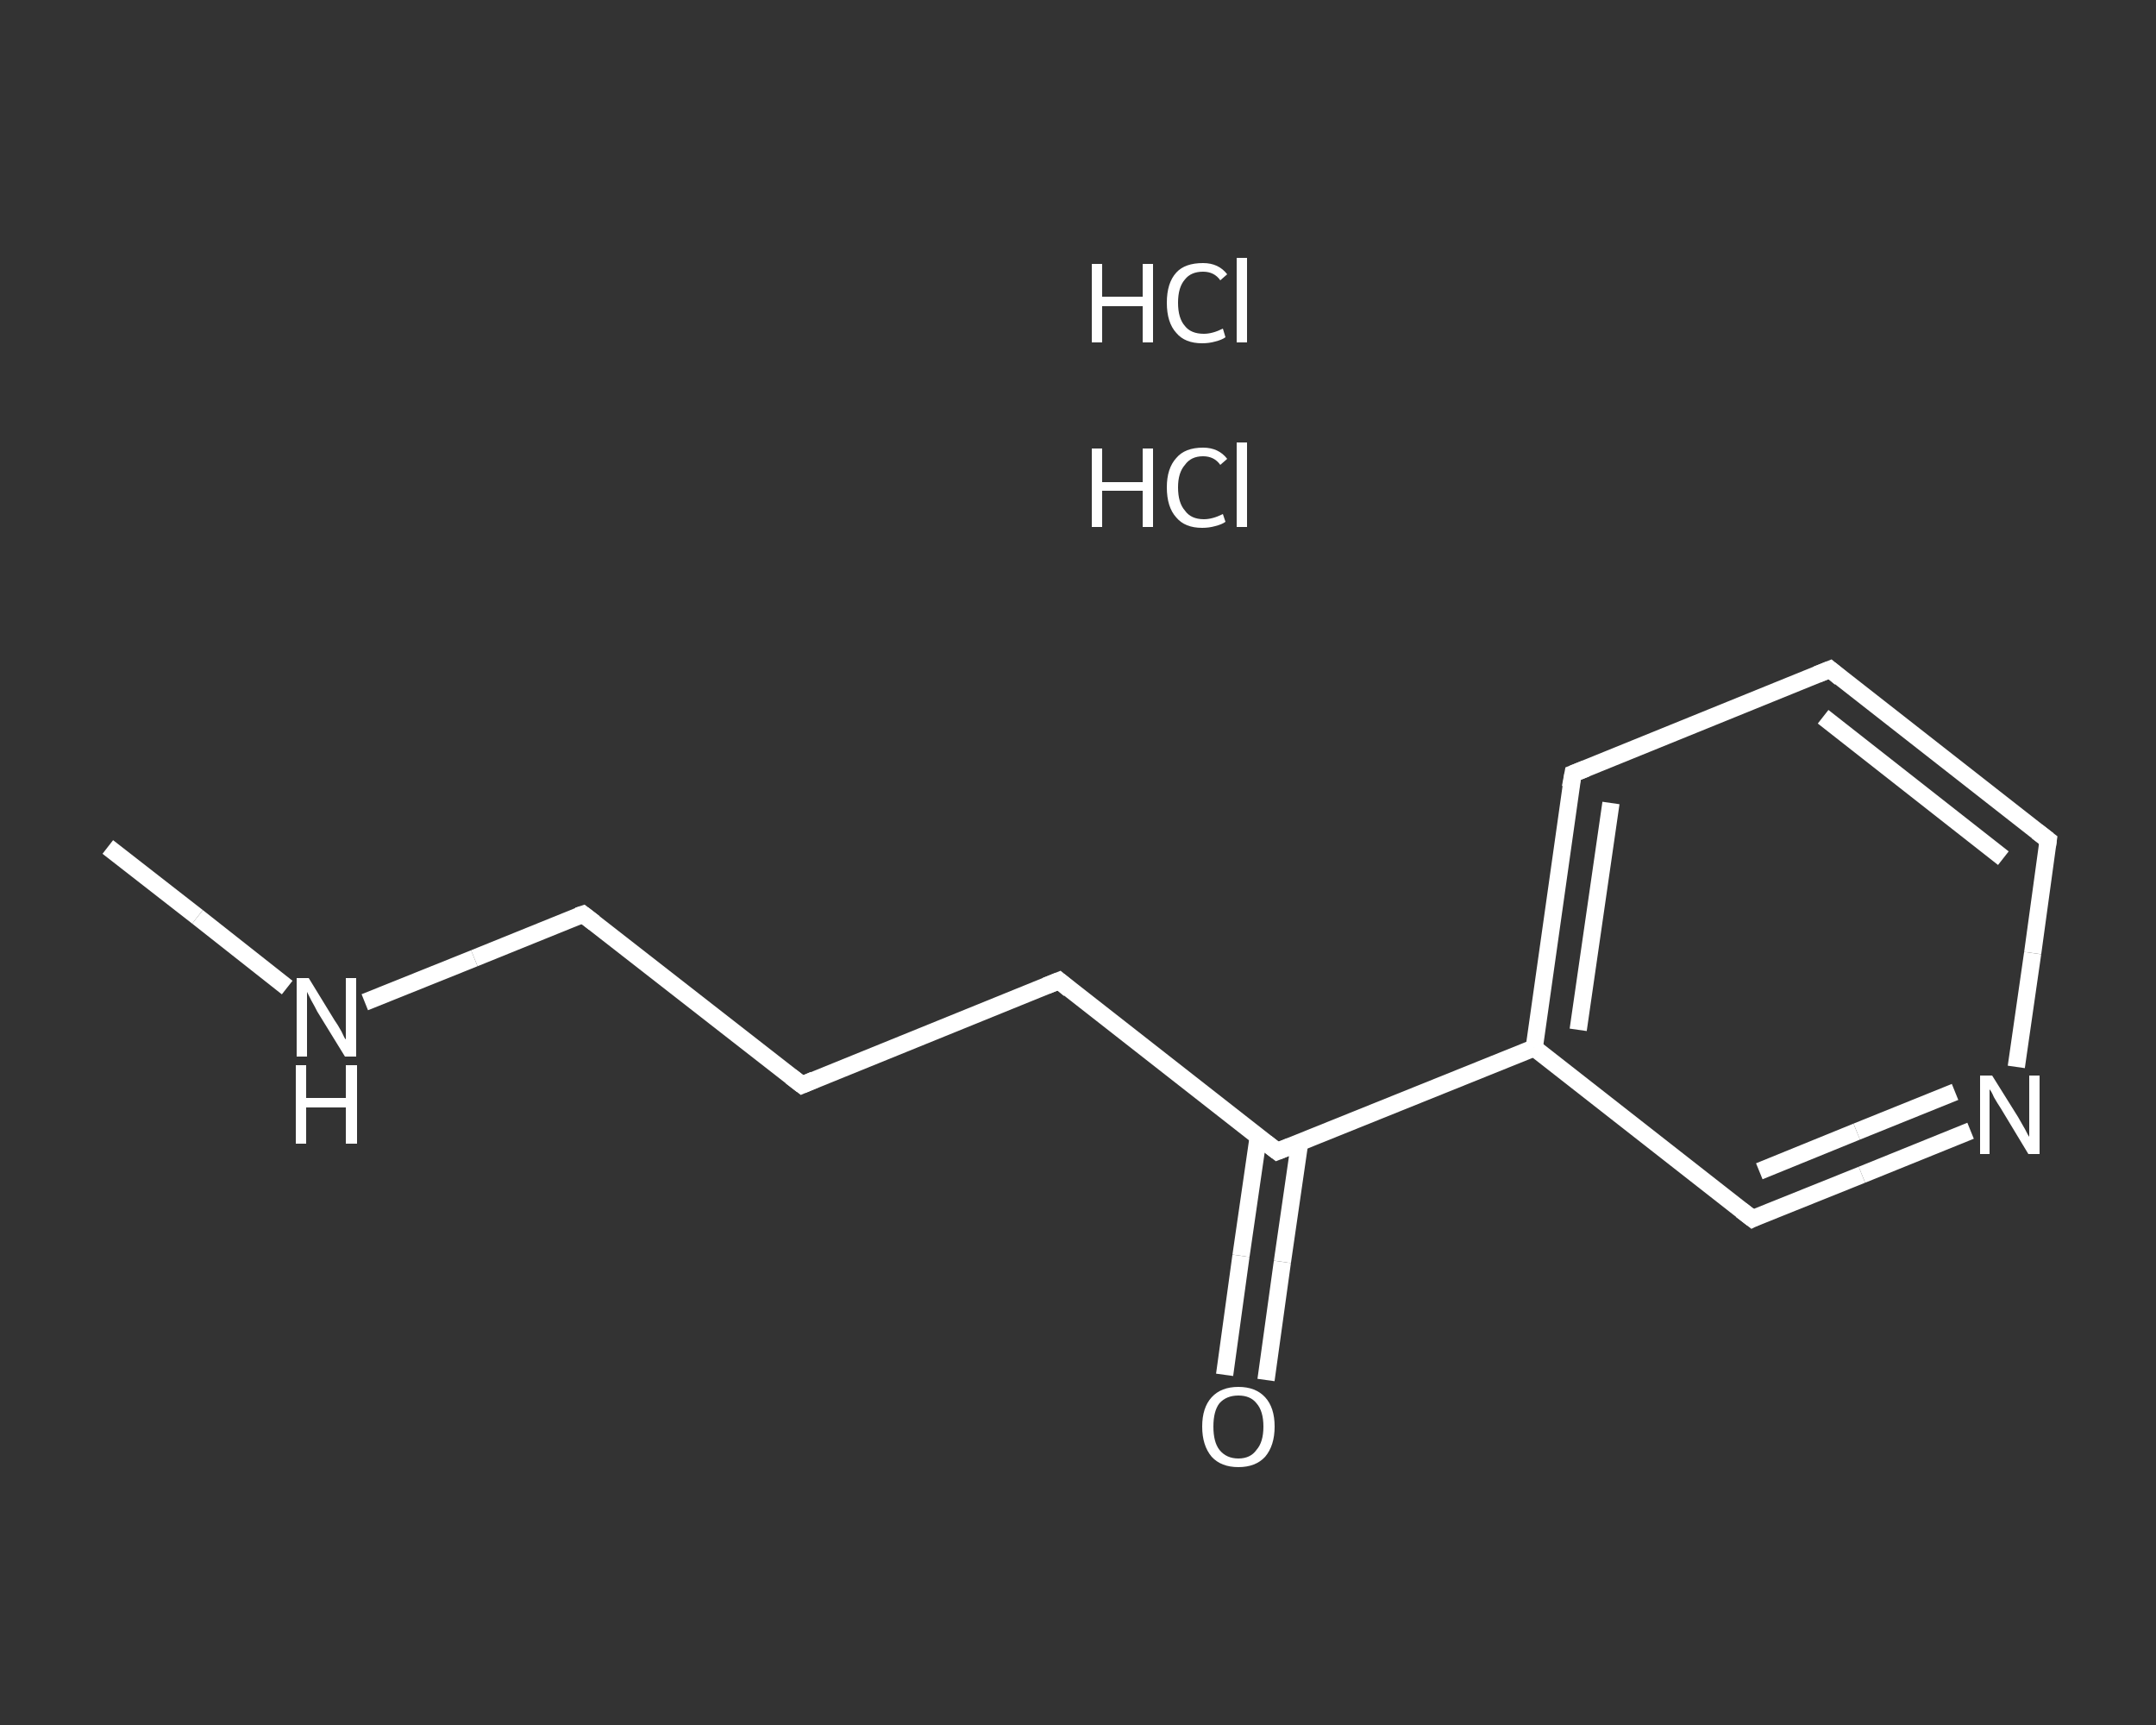 <?xml version='1.0' encoding='iso-8859-1'?>
<svg version='1.1' baseProfile='full'
              xmlns='http://www.w3.org/2000/svg'
                      xmlns:rdkit='http://www.rdkit.org/xml'
                      xmlns:xlink='http://www.w3.org/1999/xlink'
                  xml:space='preserve'
width='250px' height='200px' viewBox='0 0 250 200'>
<rect x="0" y="0" width="250" height="200" fill="#333333" stroke="none"/>
<!-- END OF HEADER -->
<rect style='opacity:1.0;fill:transparent;stroke:none' width='250.0' height='200.0' x='0.0' y='0.0'> </rect>
<path class='bond-0 atom-0 atom-1' d='M 12.5,98.2 L 22.9,106.3' style='fill:none;fill-rule:evenodd;stroke:#FFFFFF;stroke-width:2.0px;stroke-linecap:butt;stroke-linejoin:miter;stroke-opacity:1' />
<path class='bond-0 atom-0 atom-1' d='M 22.9,106.3 L 33.3,114.5' style='fill:none;fill-rule:evenodd;stroke:#FFFFFF;stroke-width:2.0px;stroke-linecap:butt;stroke-linejoin:miter;stroke-opacity:1' />
<path class='bond-1 atom-1 atom-2' d='M 42.3,116.2 L 55.0,111.1' style='fill:none;fill-rule:evenodd;stroke:#FFFFFF;stroke-width:2.0px;stroke-linecap:butt;stroke-linejoin:miter;stroke-opacity:1' />
<path class='bond-1 atom-1 atom-2' d='M 55.0,111.1 L 67.6,106.0' style='fill:none;fill-rule:evenodd;stroke:#FFFFFF;stroke-width:2.0px;stroke-linecap:butt;stroke-linejoin:miter;stroke-opacity:1' />
<path class='bond-2 atom-2 atom-3' d='M 67.6,106.0 L 93.0,125.8' style='fill:none;fill-rule:evenodd;stroke:#FFFFFF;stroke-width:2.0px;stroke-linecap:butt;stroke-linejoin:miter;stroke-opacity:1' />
<path class='bond-3 atom-3 atom-4' d='M 93.0,125.8 L 122.8,113.7' style='fill:none;fill-rule:evenodd;stroke:#FFFFFF;stroke-width:2.0px;stroke-linecap:butt;stroke-linejoin:miter;stroke-opacity:1' />
<path class='bond-4 atom-4 atom-5' d='M 122.8,113.7 L 148.1,133.5' style='fill:none;fill-rule:evenodd;stroke:#FFFFFF;stroke-width:2.0px;stroke-linecap:butt;stroke-linejoin:miter;stroke-opacity:1' />
<path class='bond-5 atom-5 atom-6' d='M 145.9,131.8 L 143.9,145.6' style='fill:none;fill-rule:evenodd;stroke:#FFFFFF;stroke-width:2.0px;stroke-linecap:butt;stroke-linejoin:miter;stroke-opacity:1' />
<path class='bond-5 atom-5 atom-6' d='M 143.9,145.6 L 142.0,159.4' style='fill:none;fill-rule:evenodd;stroke:#FFFFFF;stroke-width:2.0px;stroke-linecap:butt;stroke-linejoin:miter;stroke-opacity:1' />
<path class='bond-5 atom-5 atom-6' d='M 150.7,132.5 L 148.7,146.3' style='fill:none;fill-rule:evenodd;stroke:#FFFFFF;stroke-width:2.0px;stroke-linecap:butt;stroke-linejoin:miter;stroke-opacity:1' />
<path class='bond-5 atom-5 atom-6' d='M 148.7,146.3 L 146.8,160.0' style='fill:none;fill-rule:evenodd;stroke:#FFFFFF;stroke-width:2.0px;stroke-linecap:butt;stroke-linejoin:miter;stroke-opacity:1' />
<path class='bond-6 atom-5 atom-7' d='M 148.1,133.5 L 177.9,121.5' style='fill:none;fill-rule:evenodd;stroke:#FFFFFF;stroke-width:2.0px;stroke-linecap:butt;stroke-linejoin:miter;stroke-opacity:1' />
<path class='bond-7 atom-7 atom-8' d='M 177.9,121.5 L 182.4,89.7' style='fill:none;fill-rule:evenodd;stroke:#FFFFFF;stroke-width:2.0px;stroke-linecap:butt;stroke-linejoin:miter;stroke-opacity:1' />
<path class='bond-7 atom-7 atom-8' d='M 183.0,119.4 L 186.8,93.1' style='fill:none;fill-rule:evenodd;stroke:#FFFFFF;stroke-width:2.0px;stroke-linecap:butt;stroke-linejoin:miter;stroke-opacity:1' />
<path class='bond-8 atom-8 atom-9' d='M 182.4,89.7 L 212.2,77.6' style='fill:none;fill-rule:evenodd;stroke:#FFFFFF;stroke-width:2.0px;stroke-linecap:butt;stroke-linejoin:miter;stroke-opacity:1' />
<path class='bond-9 atom-9 atom-10' d='M 212.2,77.6 L 237.5,97.4' style='fill:none;fill-rule:evenodd;stroke:#FFFFFF;stroke-width:2.0px;stroke-linecap:butt;stroke-linejoin:miter;stroke-opacity:1' />
<path class='bond-9 atom-9 atom-10' d='M 211.4,83.1 L 232.3,99.5' style='fill:none;fill-rule:evenodd;stroke:#FFFFFF;stroke-width:2.0px;stroke-linecap:butt;stroke-linejoin:miter;stroke-opacity:1' />
<path class='bond-10 atom-10 atom-11' d='M 237.5,97.4 L 235.7,110.5' style='fill:none;fill-rule:evenodd;stroke:#FFFFFF;stroke-width:2.0px;stroke-linecap:butt;stroke-linejoin:miter;stroke-opacity:1' />
<path class='bond-10 atom-10 atom-11' d='M 235.7,110.5 L 233.8,123.7' style='fill:none;fill-rule:evenodd;stroke:#FFFFFF;stroke-width:2.0px;stroke-linecap:butt;stroke-linejoin:miter;stroke-opacity:1' />
<path class='bond-11 atom-11 atom-12' d='M 228.5,131.1 L 215.9,136.2' style='fill:none;fill-rule:evenodd;stroke:#FFFFFF;stroke-width:2.0px;stroke-linecap:butt;stroke-linejoin:miter;stroke-opacity:1' />
<path class='bond-11 atom-11 atom-12' d='M 215.9,136.2 L 203.2,141.3' style='fill:none;fill-rule:evenodd;stroke:#FFFFFF;stroke-width:2.0px;stroke-linecap:butt;stroke-linejoin:miter;stroke-opacity:1' />
<path class='bond-11 atom-11 atom-12' d='M 226.7,126.6 L 215.3,131.2' style='fill:none;fill-rule:evenodd;stroke:#FFFFFF;stroke-width:2.0px;stroke-linecap:butt;stroke-linejoin:miter;stroke-opacity:1' />
<path class='bond-11 atom-11 atom-12' d='M 215.3,131.2 L 204.0,135.8' style='fill:none;fill-rule:evenodd;stroke:#FFFFFF;stroke-width:2.0px;stroke-linecap:butt;stroke-linejoin:miter;stroke-opacity:1' />
<path class='bond-12 atom-12 atom-7' d='M 203.2,141.3 L 177.9,121.5' style='fill:none;fill-rule:evenodd;stroke:#FFFFFF;stroke-width:2.0px;stroke-linecap:butt;stroke-linejoin:miter;stroke-opacity:1' />
<path d='M 67.0,106.2 L 67.6,106.0 L 68.9,107.0' style='fill:none;stroke:#FFFFFF;stroke-width:2.0px;stroke-linecap:butt;stroke-linejoin:miter;stroke-opacity:1;' />
<path d='M 91.7,124.8 L 93.0,125.8 L 94.4,125.2' style='fill:none;stroke:#FFFFFF;stroke-width:2.0px;stroke-linecap:butt;stroke-linejoin:miter;stroke-opacity:1;' />
<path d='M 121.3,114.3 L 122.8,113.7 L 124.0,114.7' style='fill:none;stroke:#FFFFFF;stroke-width:2.0px;stroke-linecap:butt;stroke-linejoin:miter;stroke-opacity:1;' />
<path d='M 146.8,132.5 L 148.1,133.5 L 149.6,132.9' style='fill:none;stroke:#FFFFFF;stroke-width:2.0px;stroke-linecap:butt;stroke-linejoin:miter;stroke-opacity:1;' />
<path d='M 182.1,91.3 L 182.4,89.7 L 183.9,89.1' style='fill:none;stroke:#FFFFFF;stroke-width:2.0px;stroke-linecap:butt;stroke-linejoin:miter;stroke-opacity:1;' />
<path d='M 210.7,78.2 L 212.2,77.6 L 213.4,78.6' style='fill:none;stroke:#FFFFFF;stroke-width:2.0px;stroke-linecap:butt;stroke-linejoin:miter;stroke-opacity:1;' />
<path d='M 236.2,96.4 L 237.5,97.4 L 237.4,98.1' style='fill:none;stroke:#FFFFFF;stroke-width:2.0px;stroke-linecap:butt;stroke-linejoin:miter;stroke-opacity:1;' />
<path d='M 203.8,141.0 L 203.2,141.3 L 201.9,140.3' style='fill:none;stroke:#FFFFFF;stroke-width:2.0px;stroke-linecap:butt;stroke-linejoin:miter;stroke-opacity:1;' />
<path class='atom-1' d='M 35.8 113.4
L 38.8 118.3
Q 39.1 118.7, 39.6 119.6
Q 40.0 120.5, 40.1 120.5
L 40.1 113.4
L 41.3 113.4
L 41.3 122.5
L 40.0 122.5
L 36.8 117.3
Q 36.5 116.7, 36.1 116.0
Q 35.7 115.2, 35.6 115.0
L 35.6 122.5
L 34.4 122.5
L 34.4 113.4
L 35.8 113.4
' fill='#FFFFFF'/>
<path class='atom-1' d='M 34.3 123.5
L 35.5 123.5
L 35.5 127.3
L 40.1 127.3
L 40.1 123.5
L 41.4 123.5
L 41.4 132.6
L 40.1 132.6
L 40.1 128.4
L 35.5 128.4
L 35.5 132.6
L 34.3 132.6
L 34.3 123.5
' fill='#FFFFFF'/>
<path class='atom-6' d='M 139.4 165.4
Q 139.4 163.2, 140.5 162.0
Q 141.6 160.8, 143.6 160.8
Q 145.6 160.8, 146.7 162.0
Q 147.8 163.2, 147.8 165.4
Q 147.8 167.6, 146.7 168.9
Q 145.6 170.1, 143.6 170.1
Q 141.6 170.1, 140.5 168.9
Q 139.4 167.6, 139.4 165.4
M 143.6 169.1
Q 145.0 169.1, 145.7 168.1
Q 146.5 167.2, 146.5 165.4
Q 146.5 163.6, 145.7 162.7
Q 145.0 161.8, 143.6 161.8
Q 142.2 161.8, 141.4 162.7
Q 140.7 163.6, 140.7 165.4
Q 140.7 167.2, 141.4 168.1
Q 142.2 169.1, 143.6 169.1
' fill='#FFFFFF'/>
<path class='atom-11' d='M 231.0 124.7
L 234.0 129.5
Q 234.3 130.0, 234.8 130.9
Q 235.2 131.7, 235.3 131.8
L 235.3 124.7
L 236.5 124.7
L 236.5 133.8
L 235.2 133.8
L 232.0 128.5
Q 231.6 127.9, 231.2 127.2
Q 230.9 126.5, 230.7 126.3
L 230.7 133.8
L 229.6 133.8
L 229.6 124.7
L 231.0 124.7
' fill='#FFFFFF'/>
<path class='atom-13' d='M 126.6 52.0
L 127.8 52.0
L 127.8 55.9
L 132.5 55.9
L 132.5 52.0
L 133.7 52.0
L 133.7 61.1
L 132.5 61.1
L 132.5 56.9
L 127.8 56.9
L 127.8 61.1
L 126.6 61.1
L 126.6 52.0
' fill='#FFFFFF'/>
<path class='atom-13' d='M 135.3 56.5
Q 135.3 54.3, 136.4 53.1
Q 137.4 51.9, 139.5 51.9
Q 141.3 51.9, 142.3 53.2
L 141.5 53.9
Q 140.8 52.9, 139.5 52.9
Q 138.1 52.9, 137.4 53.9
Q 136.6 54.8, 136.6 56.5
Q 136.6 58.3, 137.4 59.2
Q 138.1 60.2, 139.6 60.2
Q 140.6 60.2, 141.8 59.6
L 142.1 60.5
Q 141.7 60.8, 140.9 61.0
Q 140.2 61.2, 139.4 61.2
Q 137.4 61.2, 136.4 60.0
Q 135.3 58.8, 135.3 56.5
' fill='#FFFFFF'/>
<path class='atom-13' d='M 143.4 51.3
L 144.6 51.3
L 144.6 61.1
L 143.4 61.1
L 143.4 51.3
' fill='#FFFFFF'/>
<path class='atom-14' d='M 126.6 30.6
L 127.8 30.6
L 127.8 34.4
L 132.5 34.4
L 132.5 30.6
L 133.7 30.6
L 133.7 39.7
L 132.5 39.7
L 132.5 35.5
L 127.8 35.5
L 127.8 39.7
L 126.6 39.7
L 126.6 30.6
' fill='#FFFFFF'/>
<path class='atom-14' d='M 135.3 35.1
Q 135.3 32.8, 136.4 31.6
Q 137.4 30.5, 139.5 30.5
Q 141.3 30.5, 142.3 31.8
L 141.5 32.5
Q 140.8 31.5, 139.5 31.5
Q 138.1 31.5, 137.4 32.4
Q 136.6 33.3, 136.6 35.1
Q 136.6 36.9, 137.4 37.8
Q 138.1 38.7, 139.6 38.7
Q 140.6 38.7, 141.8 38.1
L 142.1 39.1
Q 141.7 39.4, 140.9 39.6
Q 140.2 39.8, 139.4 39.8
Q 137.4 39.8, 136.4 38.6
Q 135.3 37.4, 135.3 35.1
' fill='#FFFFFF'/>
<path class='atom-14' d='M 143.4 29.9
L 144.6 29.9
L 144.6 39.7
L 143.4 39.7
L 143.4 29.9
' fill='#FFFFFF'/>
</svg>
